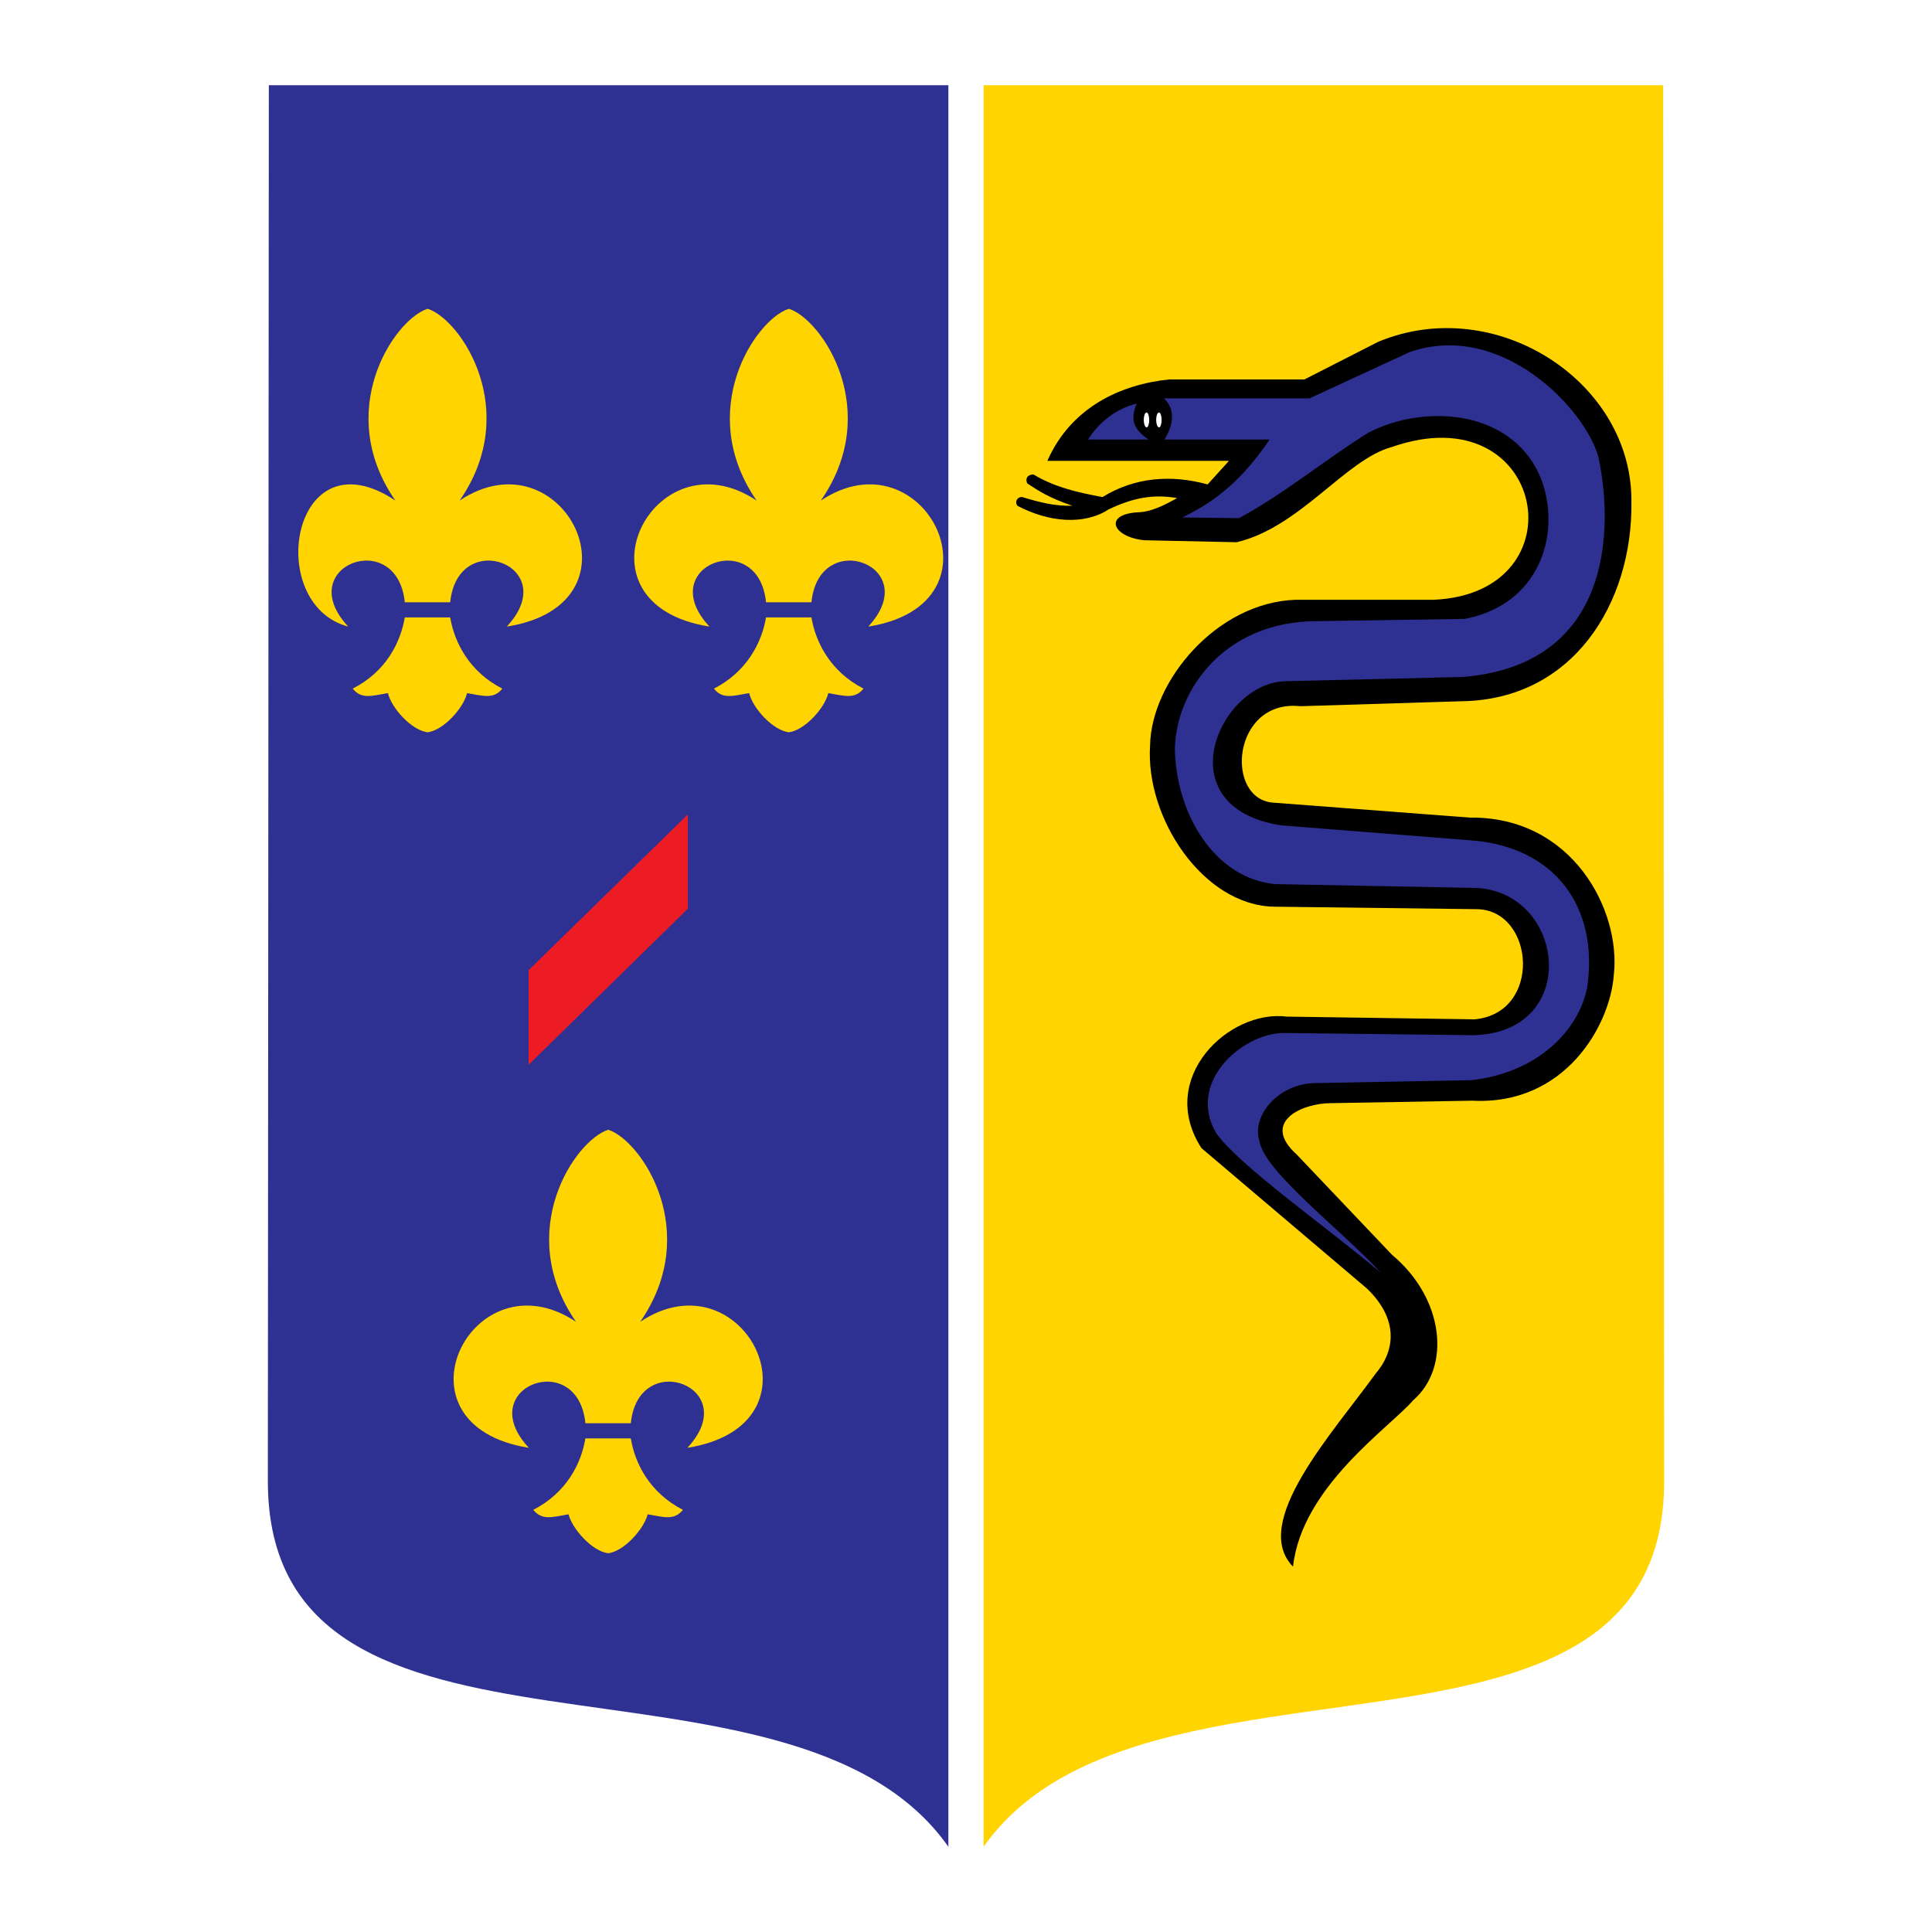 <?xml version="1.0" encoding="utf-8"?>
<!-- Generator: Adobe Illustrator 13.0.0, SVG Export Plug-In . SVG Version: 6.00 Build 14948)  -->
<!DOCTYPE svg PUBLIC "-//W3C//DTD SVG 1.0//EN" "http://www.w3.org/TR/2001/REC-SVG-20010904/DTD/svg10.dtd">
<svg version="1.0" id="Layer_1" xmlns="http://www.w3.org/2000/svg" xmlns:xlink="http://www.w3.org/1999/xlink" x="0px" y="0px"
	 width="192.756px" height="192.756px" viewBox="0 0 192.756 192.756" enable-background="new 0 0 192.756 192.756"
	 xml:space="preserve">
<g>
	<polygon fill-rule="evenodd" clip-rule="evenodd" fill="#FFFFFF" points="0,0 192.756,0 192.756,192.756 0,192.756 0,0 	"/>
	<path fill-rule="evenodd" clip-rule="evenodd" fill="#FFD400" d="M98.136,184.252c15.792-22.451,67.898-4.232,67.898-36.486
		l-0.1-139.262H98.136V184.252L98.136,184.252z"/>
	<path fill-rule="evenodd" clip-rule="evenodd" d="M129.003,156.305c-4.258-4.381,3.886-13.242,8.243-19.258
		c2.129-2.5,2.129-5.619-0.867-8.49l-16.51-14.01c-4.506-6.98,2.747-13.861,8.515-13.119l18.738,0.271
		c6.758-0.619,6.016-10.841,0.272-10.99l-20.272-0.248c-7.104-0.124-12.872-8.887-12.377-16.114
		c0.124-6.387,6.634-14.233,14.505-14.506h13.764c14.876-0.619,11.263-20.619-4.135-15.248c-4.628,1.238-9.134,7.996-15.495,9.506
		l-9.232-0.198c-3.268-0.347-4.085-2.673-0.446-2.797c1.213-0.074,2.451-0.693,3.737-1.411c-2.475-0.421-4.43,0-6.807,1.114
		c-2.5,1.634-6.039,1.287-9.134-0.347c-0.347-0.544,0.173-0.94,0.495-0.866c1.634,0.495,3.193,0.916,5,0.866
		c-2.4-0.817-3.366-1.485-4.505-2.228c-0.223-0.47,0-0.891,0.619-0.891c2.128,1.262,4.257,1.757,6.881,2.252
		c3.268-2.005,6.882-2.252,10.495-1.263l2.129-2.352h-18.119c2.376-5.396,7.377-7.624,12.129-8.119h13.516l7.376-3.763
		c11.733-4.876,25.373,4.01,25.249,15.991c0.124,10.025-5.768,19.753-17.006,19.877l-16.016,0.495
		c-6.856-0.743-7.624,9.381-2.623,9.628l19.53,1.485c10.247-0.124,15.1,9.283,14.356,15.718
		c-0.371,5.025-4.876,13.021-14.134,12.525l-14.109,0.248c-2.871,0-7.006,1.881-3.392,5.123l9.505,10.002
		c5.248,4.381,5.892,11.236,2.129,14.504C138.632,142.443,129.895,148.311,129.003,156.305L129.003,156.305z"/>
	<path fill-rule="evenodd" clip-rule="evenodd" fill="#2E3192" d="M113.408,40.262c-0.644,1.559-0.371,2.55,1.188,3.589h-6.04
		C109.671,42.094,111.354,40.782,113.408,40.262L113.408,40.262z"/>
	<path fill-rule="evenodd" clip-rule="evenodd" fill="#2E3192" d="M121.329,113.037c-2.945-5.051,2.574-9.902,6.684-9.977
		l18.985,0.223c10.99-0.271,9.159-14.851-0.297-14.703l-19.431-0.371c-6.065-0.52-9.976-7.03-10.05-13.565
		c0.148-5.792,4.926-12.673,14.208-12.673l14.703-0.223c7.401-1.411,9.58-8.292,7.748-13.639
		c-2.624-7.252-11.659-7.921-17.377-4.926c-4.158,2.574-8.49,6.164-12.896,8.515l-5.644-0.074c4.332-2.055,6.733-4.901,8.713-7.773
		h-10.495c0.816-1.312,1.188-2.92-0.05-4.108h14.53l9.951-4.604c9.184-3.218,17.6,5.718,18.862,10.471
		c1.534,7.104,1.386,20.743-13.565,21.932l-17.6,0.42c-6.683,0.099-12.129,12.55-0.52,14.382l18.788,1.485
		c8.564,0.569,12.945,6.659,11.782,14.678c-0.866,4.406-5.05,8.516-11.511,9.258l-15.693,0.297
		c-3.589,0.074-6.312,3.219-5.495,5.793c0.52,3.07,8.045,8.738,12.104,13.119C132.271,122.344,123.606,116.279,121.329,113.037
		L121.329,113.037z"/>
	<path fill-rule="evenodd" clip-rule="evenodd" fill="#FFFFFF" d="M114.398,42.638c-0.223,0-0.347-0.619-0.247-1.113
		c0.099-0.496,0.371-0.496,0.47,0C114.72,42.02,114.597,42.638,114.398,42.638L114.398,42.638z"/>
	<path fill-rule="evenodd" clip-rule="evenodd" fill="#FFFFFF" d="M115.636,42.638c-0.223,0-0.346-0.619-0.247-1.113
		c0.099-0.496,0.371-0.496,0.47,0C115.958,42.02,115.834,42.638,115.636,42.638L115.636,42.638z"/>
	<path fill-rule="evenodd" clip-rule="evenodd" fill="#2E3192" d="M94.621,184.252c-15.792-22.451-67.898-4.232-67.898-36.486
		L26.821,8.504h67.799V184.252L94.621,184.252z"/>
	<polygon fill-rule="evenodd" clip-rule="evenodd" fill="#ED1C24" points="68.63,81.253 52.738,96.798 52.738,106.23 68.63,90.66 
		68.63,81.253 	"/>
	<path fill-rule="evenodd" clip-rule="evenodd" fill="#FFD400" d="M62.936,141.998c0.768-7.574,11.288-3.59,5.644,2.451
		c14.283-2.277,5.644-19.457-4.703-12.576c6.213-8.984,0.124-18.094-3.193-19.158c-3.342,1.064-9.431,10.174-3.218,19.158
		c-10.347-6.881-18.961,10.299-4.703,12.576c-5.644-6.041,4.876-10.025,5.644-2.451H62.936L62.936,141.998z"/>
	<path fill-rule="evenodd" clip-rule="evenodd" fill="#FFD400" d="M62.936,143.508c0.421,2.525,1.882,5.422,5.199,7.129
		c-0.867,1.064-1.832,0.742-3.515,0.445c-0.372,1.461-2.352,3.689-3.936,3.887c-1.609-0.197-3.589-2.426-3.961-3.887
		c-1.683,0.297-2.648,0.619-3.515-0.445c3.317-1.707,4.777-4.604,5.198-7.129H62.936L62.936,143.508z"/>
	<path fill-rule="evenodd" clip-rule="evenodd" fill="#FFD400" d="M44.916,60.089c0.767-7.574,11.288-3.614,5.644,2.426
		c14.258-2.253,5.644-19.457-4.703-12.575c6.213-8.961,0.148-18.07-3.193-19.135c-3.342,1.065-9.431,10.174-3.218,19.135
		c-10.347-6.882-13.169,10.322-4.704,12.575c-5.644-6.04,4.876-10,5.644-2.426H44.916L44.916,60.089z"/>
	<path fill-rule="evenodd" clip-rule="evenodd" fill="#FFD400" d="M44.916,61.6c0.421,2.5,1.906,5.421,5.198,7.104
		c-0.842,1.064-1.832,0.743-3.515,0.446c-0.346,1.485-2.352,3.713-3.936,3.911c-1.609-0.198-3.614-2.426-3.96-3.911
		c-1.684,0.297-2.649,0.619-3.515-0.446c3.317-1.683,4.777-4.604,5.198-7.104H44.916L44.916,61.6z"/>
	<path fill-rule="evenodd" clip-rule="evenodd" fill="#FFD400" d="M80.957,60.089c0.768-7.574,11.288-3.614,5.669,2.426
		c14.208-2.253,5.619-19.457-4.728-12.575c6.213-8.961,0.148-18.07-3.193-19.135c-3.342,1.065-9.406,10.174-3.218,19.135
		c-10.347-6.882-18.961,10.322-4.703,12.575c-5.644-6.04,4.876-10,5.644-2.426H80.957L80.957,60.089z"/>
	<path fill-rule="evenodd" clip-rule="evenodd" fill="#FFD400" d="M80.957,61.6c0.421,2.5,1.906,5.421,5.199,7.104
		c-0.867,1.064-1.832,0.743-3.516,0.446c-0.346,1.485-2.351,3.713-3.936,3.911c-1.609-0.198-3.614-2.426-3.96-3.911
		c-1.683,0.297-2.673,0.619-3.515-0.446c3.292-1.683,4.778-4.604,5.198-7.104H80.957L80.957,61.6z"/>
</g>
</svg>
